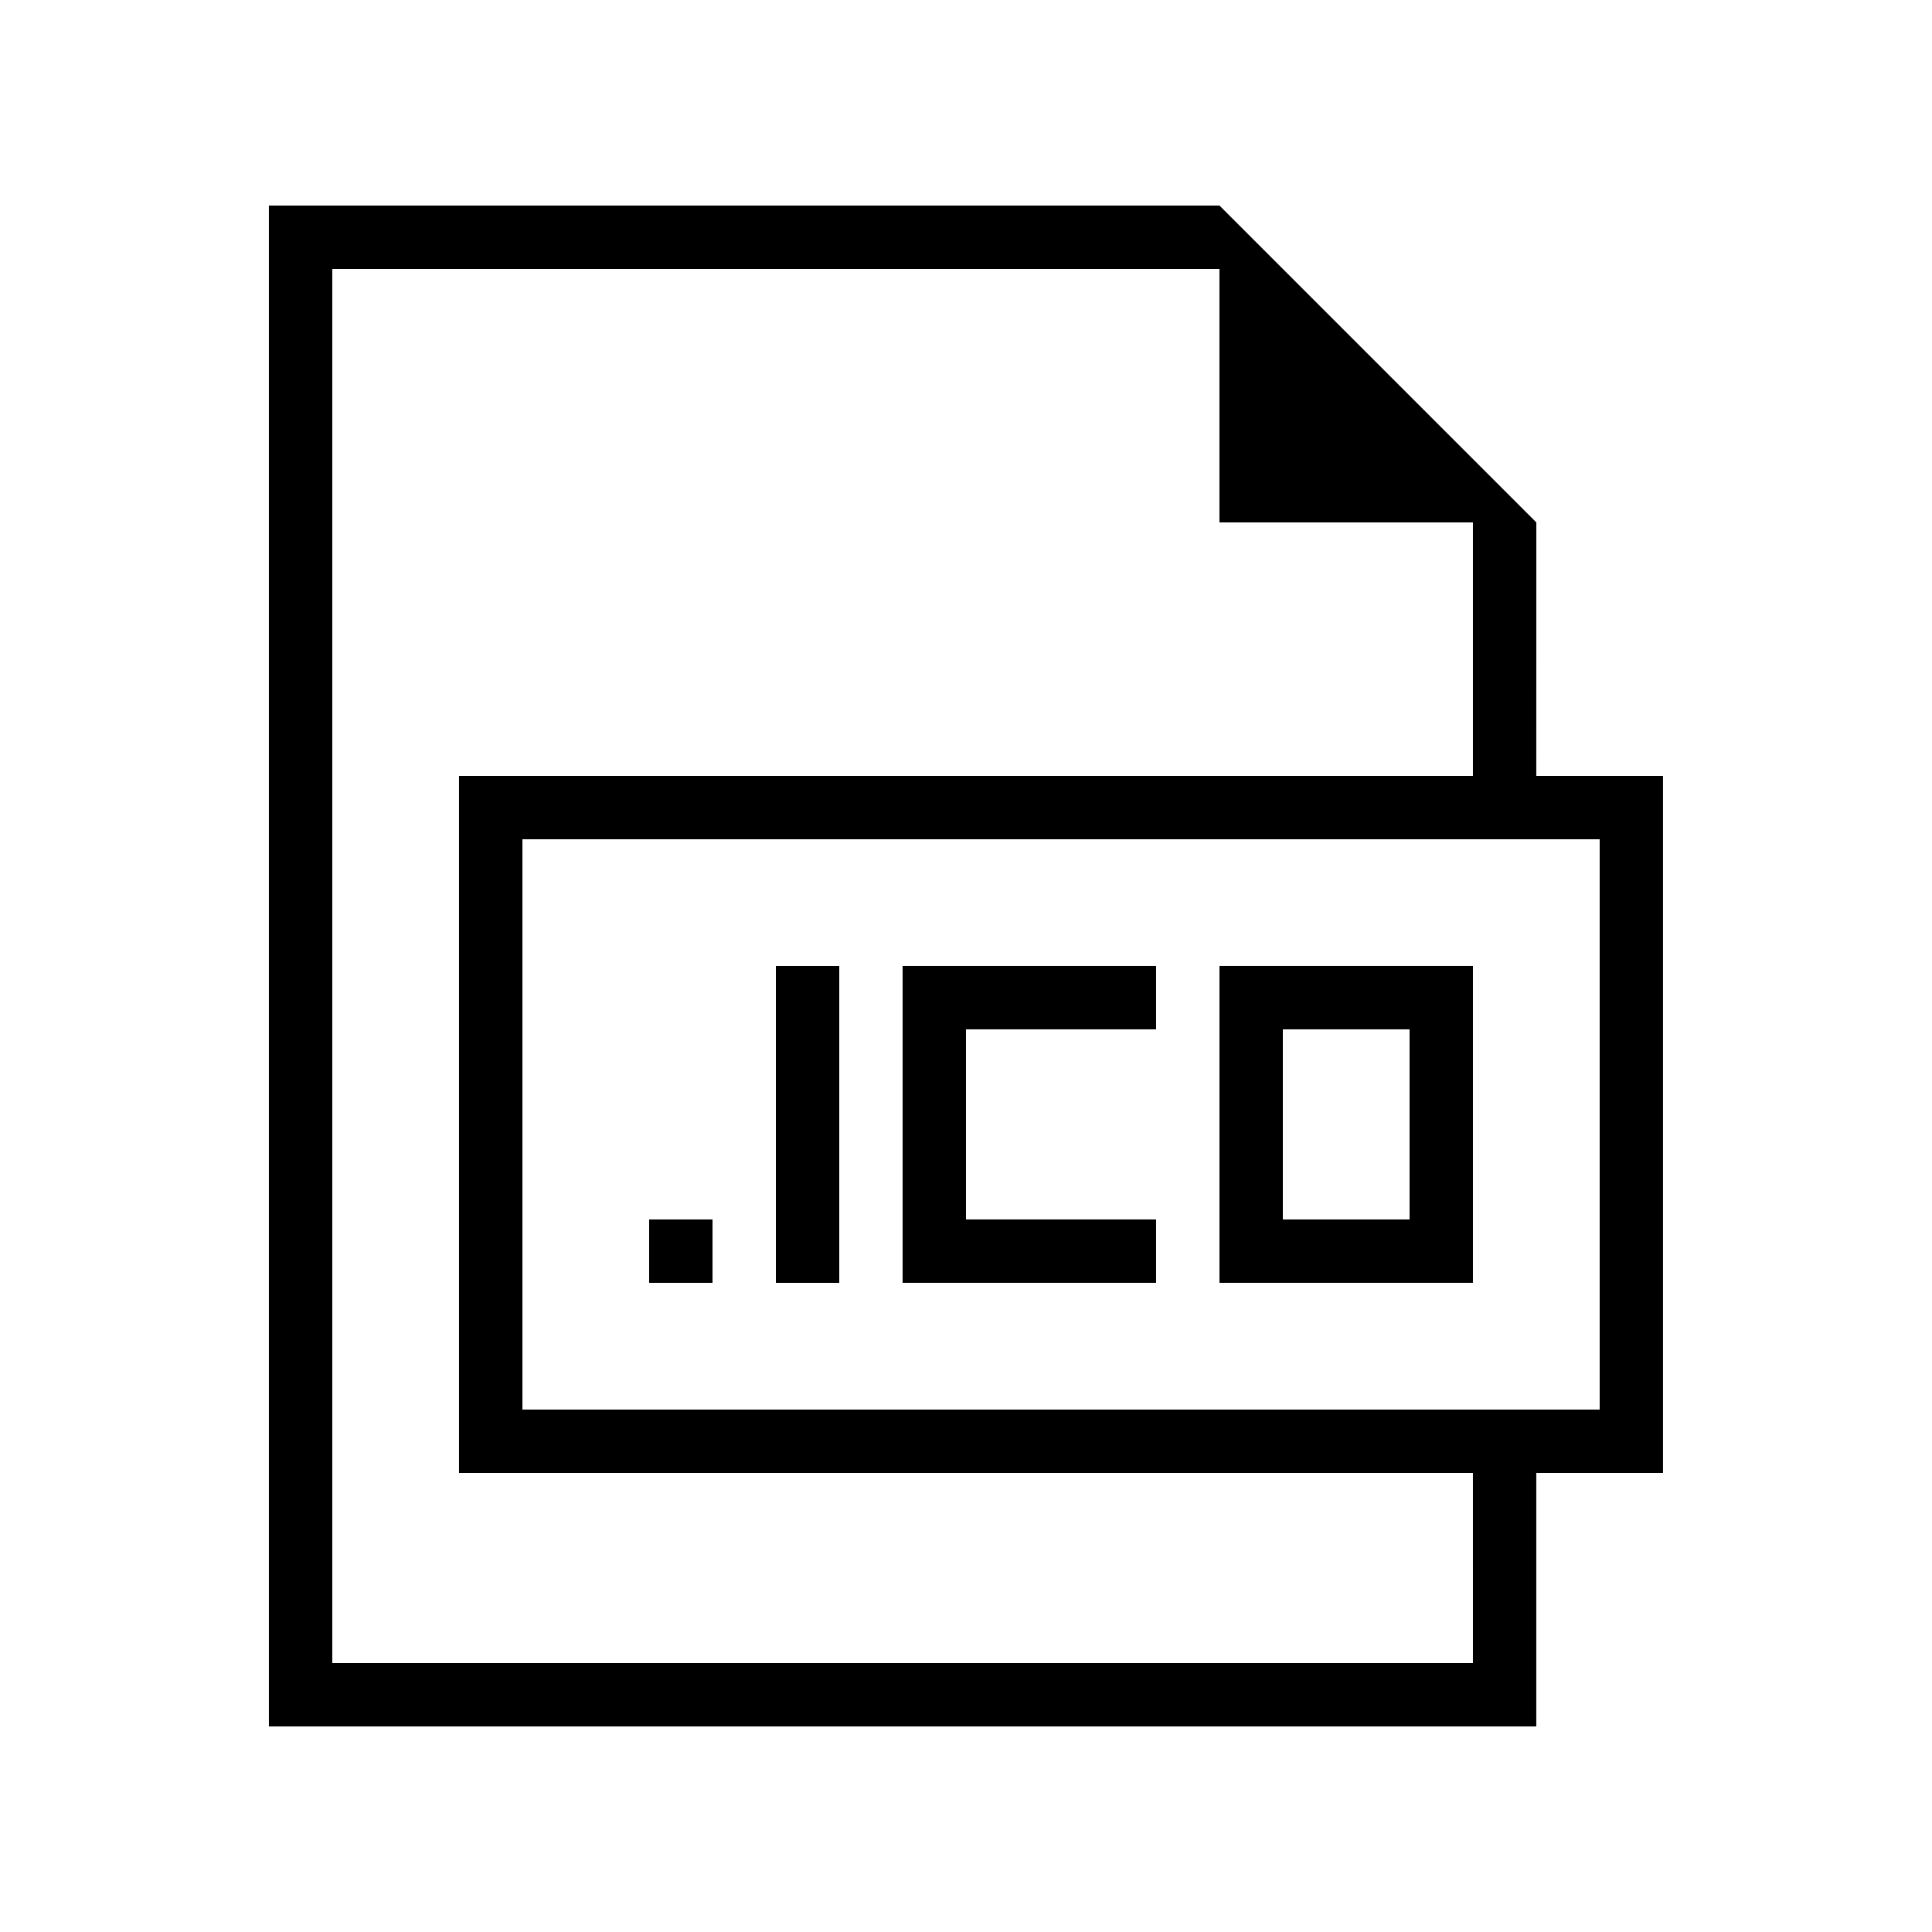 <?xml version="1.0" encoding="UTF-8"?>
<!-- Uploaded to: ICON Repo, www.iconrepo.com, Generator: ICON Repo Mixer Tools -->
<svg fill="#000000" width="800px" height="800px" version="1.1" viewBox="144 144 512 512" xmlns="http://www.w3.org/2000/svg">
 <g>
  <path d="m551.14 282.44-83.969-83.969h-251.91v403.05h335.87v-67.176h33.586v-184.73h-33.586zm-16.793 302.29h-302.29v-369.46h235.11v67.176h67.176v67.176h-268.7v184.73h268.7zm33.586-218.32v151.14h-285.49v-151.14z"/>
  <path d="m316.03 467.17h16.793v16.793h-16.793z"/>
  <path d="m467.17 483.96h67.176v-83.969h-67.176zm16.793-67.172h33.586v50.383h-33.586z"/>
  <path d="m349.62 400h16.793v83.969h-16.793z"/>
  <path d="m383.2 483.96h67.176v-16.793h-50.379v-50.379h50.379v-16.793h-67.176z"/>
 </g>
</svg>
